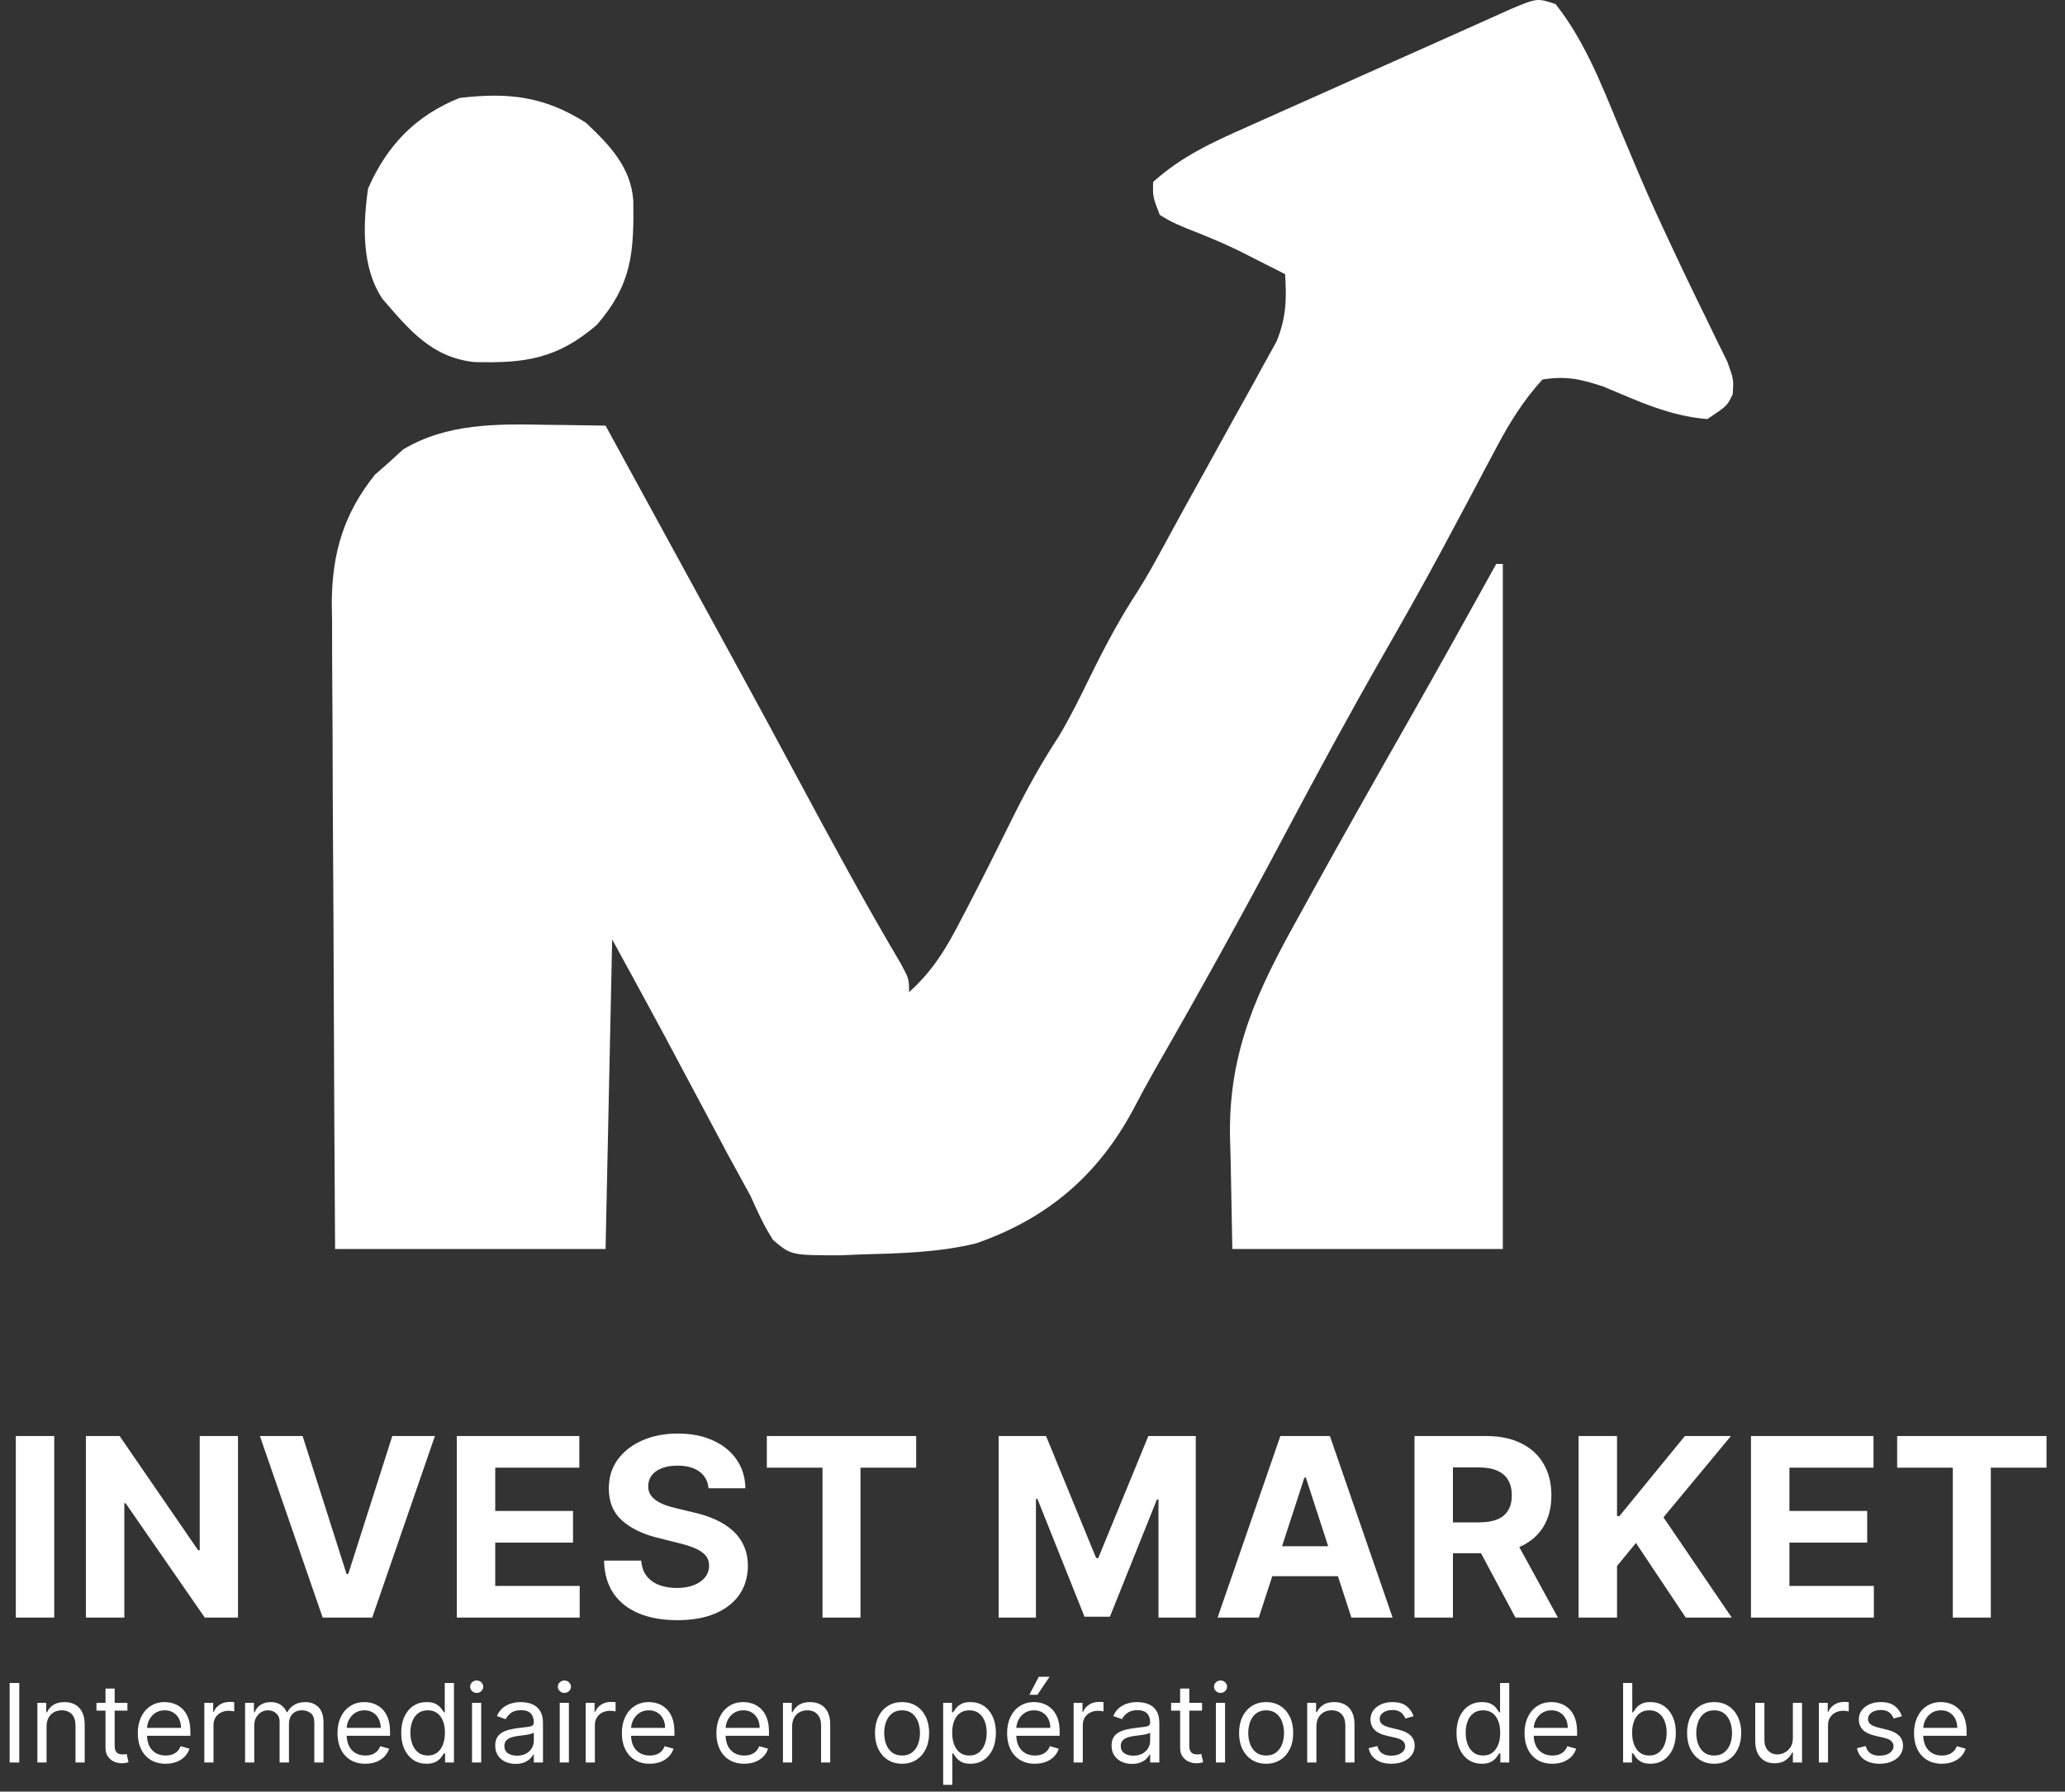 <svg width="174" height="151" viewBox="0 0 174 151" fill="none" xmlns="http://www.w3.org/2000/svg">
<rect x="0" y="0" width="174" height="151" fill="#333333" stroke="none"/>
<g clip-path="url(#clip0_920_255)">
<path d="M131.078 0.344C133.435 3.328 134.854 6.886 136.289 10.372C136.725 11.408 137.161 12.444 137.598 13.479C137.812 13.984 138.025 14.488 138.244 15.008C139.093 16.986 139.991 18.939 140.91 20.885C141.216 21.535 141.522 22.186 141.837 22.856C142.468 24.177 143.106 25.494 143.752 26.807C144.064 27.452 144.376 28.097 144.697 28.761C144.978 29.33 145.259 29.899 145.549 30.485C146.087 31.988 146.087 31.988 146 33.23C145.531 34.208 145.531 34.208 143.864 35.319C140.699 35.075 137.985 33.79 135.09 32.575C133.19 31.951 131.944 31.665 129.966 31.988C128.355 33.761 127.19 35.632 126.077 37.743C125.77 38.319 125.463 38.895 125.147 39.489C124.823 40.105 124.498 40.721 124.163 41.356C123.463 42.67 122.762 43.985 122.059 45.298C121.882 45.629 121.705 45.96 121.523 46.301C119.872 49.379 118.152 52.413 116.415 55.443C113.612 60.346 110.931 65.304 108.285 70.293C104.747 76.963 101.106 83.564 97.337 90.108C96.702 91.228 96.091 92.357 95.495 93.498C92.51 99.064 88.27 102.691 82.259 104.788C79.125 105.553 75.92 105.636 72.707 105.718C72.096 105.745 71.485 105.772 70.855 105.799C66.663 105.797 66.663 105.797 65.148 104.516C64.378 103.328 63.83 102.12 63.257 100.826C62.603 99.616 61.943 98.41 61.278 97.207C60.555 95.859 59.839 94.508 59.122 93.158C58.58 92.142 58.039 91.126 57.496 90.11C57.002 89.184 56.51 88.258 56.017 87.331C54.554 84.604 53.066 81.891 51.582 79.175C51.399 87.785 51.215 96.396 51.026 105.267C43.505 105.267 35.983 105.267 28.234 105.267C28.184 97.681 28.143 90.095 28.119 82.508C28.107 78.986 28.091 75.463 28.066 71.94C28.042 68.538 28.029 65.137 28.023 61.735C28.019 60.439 28.011 59.144 27.999 57.848C27.983 56.029 27.98 54.21 27.982 52.391C27.974 51.858 27.965 51.326 27.957 50.778C27.983 46.613 28.969 43.287 31.593 40.005C32.183 39.489 32.183 39.489 32.785 38.962C33.172 38.608 33.558 38.253 33.956 37.888C37.654 35.666 41.857 35.72 46.058 35.804C46.539 35.809 47.02 35.814 47.516 35.819C48.686 35.832 49.856 35.852 51.026 35.874C59.365 51.14 59.365 51.14 60.155 52.587C60.7 53.584 61.245 54.581 61.791 55.577C63.611 58.902 65.411 62.237 67.204 65.576C70.026 70.833 72.858 76.071 75.899 81.205C76.598 82.506 76.598 82.506 76.598 83.616C78.574 81.858 79.751 79.904 80.941 77.579C81.227 77.033 81.227 77.033 81.519 76.475C82.82 73.98 84.072 71.462 85.319 68.94C86.504 66.55 87.749 64.297 89.21 62.07C90.202 60.419 91.039 58.697 91.886 56.969C93.101 54.493 94.369 52.11 95.883 49.803C96.673 48.544 97.383 47.259 98.09 45.951C99.229 43.85 100.379 41.755 101.544 39.668C102.288 38.331 103.025 36.989 103.761 35.647C104.139 34.96 104.521 34.274 104.906 33.59C105.471 32.583 106.025 31.57 106.578 30.556C106.907 29.965 107.235 29.372 107.573 28.762C108.379 26.758 108.418 25.246 108.285 23.105C107.464 22.688 106.641 22.271 105.818 21.856C105.315 21.602 104.812 21.347 104.294 21.084C102.852 20.39 101.401 19.803 99.912 19.219C98.678 18.69 98.678 18.69 97.723 18.109C97.132 16.582 97.132 16.582 97.167 15.333C99.587 13.157 102.206 11.967 105.149 10.667C105.652 10.441 106.154 10.215 106.672 9.983C108.274 9.264 109.877 8.551 111.482 7.839C112.551 7.36 113.621 6.881 114.691 6.401C117.114 5.316 119.539 4.233 121.966 3.156C122.877 2.751 123.787 2.343 124.695 1.934C125.14 1.734 125.586 1.534 126.044 1.328C126.64 1.059 126.64 1.059 127.247 0.785C129.528 -0.171 129.528 -0.171 131.078 0.344Z" fill="white"/>
<path d="M126.074 47.532C126.258 47.532 126.441 47.532 126.63 47.532C126.63 66.584 126.63 85.637 126.63 105.267C119.109 105.267 111.587 105.267 103.838 105.267C103.792 102.828 103.746 100.39 103.699 97.877C103.668 96.743 103.668 96.743 103.637 95.586C103.573 88.493 105.966 83.464 109.362 77.371C109.677 76.799 109.992 76.226 110.316 75.636C113.1 70.589 115.94 65.572 118.791 60.563C121.251 56.237 123.663 51.885 126.074 47.532Z" fill="white"/>
<path d="M49.359 10.337C51.363 12.217 53.16 14.088 53.363 16.903C53.423 21.31 53.245 23.951 50.297 27.373C46.962 30.239 44.269 30.631 39.941 30.513C36.345 30.11 34.479 27.791 32.236 25.204C30.45 22.555 30.58 18.94 31.014 15.888C32.611 12.246 35.027 9.733 38.727 8.255C42.814 7.775 45.837 8.099 49.359 10.337Z" fill="white"/>
<path d="M4.571 121.031V136.332H1.332V121.031H4.571ZM20.053 121.031V136.332H17.255L10.589 126.702H10.476V136.332H7.237V121.031H10.08L16.694 130.654H16.829V121.031H20.053ZM25.498 121.031L29.202 132.656H29.344L33.055 121.031H36.646L31.364 136.332H27.189L21.899 121.031H25.498ZM38.491 136.332V121.031H48.816V123.698H41.73V127.344H48.284V130.012H41.73V133.665H48.846V136.332H38.491ZM59.704 125.432C59.644 124.829 59.387 124.361 58.933 124.027C58.479 123.693 57.863 123.526 57.085 123.526C56.556 123.526 56.11 123.601 55.746 123.751C55.382 123.895 55.102 124.096 54.908 124.356C54.718 124.614 54.623 124.909 54.623 125.237C54.613 125.511 54.671 125.75 54.795 125.955C54.925 126.159 55.102 126.335 55.327 126.485C55.551 126.63 55.811 126.757 56.105 126.866C56.399 126.97 56.713 127.06 57.048 127.135L58.424 127.464C59.093 127.613 59.706 127.813 60.265 128.061C60.823 128.311 61.307 128.617 61.716 128.981C62.125 129.344 62.442 129.772 62.667 130.266C62.896 130.759 63.013 131.324 63.018 131.962C63.013 132.898 62.774 133.71 62.3 134.397C61.831 135.08 61.152 135.61 60.265 135.989C59.382 136.362 58.317 136.55 57.07 136.55C55.833 136.55 54.756 136.36 53.838 135.982C52.925 135.603 52.212 135.042 51.698 134.3C51.189 133.553 50.922 132.629 50.898 131.528H54.032C54.067 132.041 54.214 132.47 54.474 132.813C54.738 133.152 55.09 133.409 55.529 133.583C55.972 133.752 56.474 133.837 57.032 133.837C57.581 133.837 58.058 133.757 58.462 133.598C58.871 133.438 59.187 133.217 59.412 132.933C59.636 132.649 59.749 132.323 59.749 131.954C59.749 131.61 59.646 131.322 59.442 131.087C59.242 130.853 58.948 130.654 58.559 130.49C58.175 130.325 57.703 130.176 57.145 130.042L55.476 129.623C54.184 129.309 53.164 128.819 52.416 128.151C51.668 127.484 51.297 126.585 51.301 125.454C51.297 124.527 51.543 123.718 52.042 123.026C52.546 122.333 53.237 121.793 54.115 121.405C54.993 121.016 55.99 120.822 57.108 120.822C58.244 120.822 59.237 121.016 60.085 121.405C60.938 121.793 61.602 122.333 62.075 123.026C62.549 123.718 62.793 124.52 62.808 125.432H59.704ZM64.614 123.698V121.031H77.198V123.698H72.507V136.332H69.305V123.698H64.614ZM84.147 121.031H88.142L92.362 131.312H92.542L96.761 121.031H100.757V136.332H97.615V126.373H97.487L93.522 136.258H91.382L87.416 126.335H87.29V136.332H84.147V121.031ZM106.067 136.332H102.596L107.885 121.031H112.06L117.342 136.332H113.87L110.032 124.527H109.913L106.067 136.332ZM105.85 130.318H114.05V132.843H105.85V130.318ZM119.187 136.332V121.031H125.232C126.389 121.031 127.377 121.237 128.195 121.651C129.018 122.059 129.644 122.64 130.073 123.392C130.507 124.139 130.723 125.018 130.723 126.029C130.723 127.045 130.504 127.92 130.065 128.652C129.626 129.379 128.99 129.937 128.157 130.325C127.329 130.714 126.327 130.908 125.149 130.908H121.102V128.308H124.626C125.244 128.308 125.758 128.223 126.167 128.054C126.576 127.885 126.88 127.631 127.08 127.292C127.285 126.953 127.387 126.532 127.387 126.029C127.387 125.521 127.285 125.093 127.08 124.744C126.88 124.396 126.574 124.131 126.159 123.952C125.751 123.768 125.234 123.676 124.611 123.676H122.426V136.332H119.187ZM127.461 129.369L131.27 136.332H127.693L123.967 129.369H127.461ZM133.013 136.332V121.031H136.253V127.778H136.455L141.969 121.031H145.852L140.166 127.882L145.919 136.332H142.043L137.846 130.042L136.253 131.984V136.332H133.013ZM147.539 136.332V121.031H157.864V123.698H150.779V127.344H157.333V130.012H150.779V133.665H157.894V136.332H147.539ZM159.857 123.698V121.031H172.441V123.698H167.75V136.332H164.547V123.698H159.857Z" fill="white"/>
<path d="M1.625 141.843V148.546H0.813V141.843H1.625ZM3.923 145.522V148.546H3.15V143.519H3.897V144.304H3.963C4.081 144.05 4.26 143.844 4.5 143.689C4.741 143.532 5.051 143.454 5.431 143.454C5.772 143.454 6.07 143.524 6.325 143.663C6.581 143.801 6.78 144.01 6.922 144.292C7.064 144.571 7.135 144.924 7.135 145.352V148.546H6.362V145.404C6.362 145.009 6.259 144.702 6.053 144.481C5.848 144.259 5.566 144.147 5.208 144.147C4.961 144.147 4.741 144.201 4.546 144.308C4.354 144.415 4.202 144.571 4.091 144.776C3.979 144.981 3.923 145.23 3.923 145.522ZM10.737 143.519V144.174H8.129V143.519H10.737ZM8.889 142.315H9.662V147.106C9.662 147.324 9.694 147.488 9.757 147.597C9.823 147.704 9.906 147.776 10.006 147.813C10.109 147.848 10.217 147.865 10.331 147.865C10.416 147.865 10.486 147.861 10.541 147.852C10.595 147.841 10.639 147.832 10.672 147.826L10.829 148.52C10.777 148.539 10.703 148.559 10.609 148.578C10.515 148.6 10.396 148.611 10.252 148.611C10.034 148.611 9.82 148.565 9.61 148.471C9.402 148.377 9.23 148.234 9.092 148.042C8.957 147.85 8.889 147.607 8.889 147.315V142.315ZM13.957 148.651C13.472 148.651 13.053 148.543 12.702 148.33C12.352 148.114 12.082 147.813 11.892 147.426C11.704 147.038 11.611 146.587 11.611 146.072C11.611 145.557 11.704 145.103 11.892 144.71C12.082 144.315 12.347 144.008 12.685 143.788C13.026 143.565 13.424 143.454 13.878 143.454C14.14 143.454 14.399 143.497 14.655 143.585C14.911 143.672 15.143 143.814 15.353 144.01C15.563 144.204 15.73 144.461 15.854 144.782C15.979 145.103 16.041 145.498 16.041 145.967V146.295H12.161V145.627H15.255C15.255 145.343 15.198 145.09 15.084 144.867C14.973 144.645 14.813 144.469 14.606 144.34C14.4 144.212 14.158 144.147 13.878 144.147C13.57 144.147 13.304 144.224 13.079 144.377C12.856 144.527 12.684 144.723 12.564 144.966C12.444 145.208 12.384 145.467 12.384 145.744V146.19C12.384 146.569 12.45 146.891 12.581 147.155C12.714 147.417 12.898 147.616 13.134 147.754C13.37 147.889 13.644 147.957 13.957 147.957C14.16 147.957 14.344 147.928 14.507 147.872C14.673 147.813 14.816 147.726 14.937 147.61C15.057 147.492 15.15 147.346 15.215 147.171L15.962 147.381C15.884 147.634 15.752 147.856 15.566 148.048C15.38 148.238 15.151 148.386 14.878 148.493C14.605 148.598 14.298 148.651 13.957 148.651ZM17.218 148.546V143.519H17.965V144.278H18.017C18.109 144.03 18.275 143.828 18.515 143.673C18.756 143.518 19.026 143.441 19.328 143.441C19.385 143.441 19.456 143.442 19.541 143.444C19.626 143.446 19.691 143.449 19.734 143.454V144.239C19.708 144.233 19.648 144.223 19.554 144.209C19.462 144.194 19.365 144.187 19.262 144.187C19.018 144.187 18.799 144.238 18.607 144.34C18.417 144.441 18.266 144.581 18.155 144.76C18.046 144.936 17.991 145.138 17.991 145.365V148.546H17.218ZM20.651 148.546V143.519H21.398V144.304H21.464C21.569 144.036 21.738 143.828 21.972 143.68C22.205 143.529 22.486 143.454 22.814 143.454C23.146 143.454 23.422 143.529 23.643 143.68C23.866 143.828 24.04 144.036 24.164 144.304H24.216C24.345 144.045 24.539 143.839 24.797 143.686C25.054 143.531 25.363 143.454 25.724 143.454C26.174 143.454 26.542 143.594 26.828 143.876C27.114 144.155 27.258 144.59 27.258 145.181V148.546H26.484V145.181C26.484 144.811 26.383 144.546 26.179 144.387C25.976 144.227 25.737 144.147 25.462 144.147C25.108 144.147 24.834 144.254 24.639 144.468C24.445 144.68 24.348 144.948 24.348 145.273V148.546H23.561V145.103C23.561 144.817 23.468 144.587 23.282 144.413C23.097 144.236 22.858 144.147 22.565 144.147C22.364 144.147 22.176 144.201 22.001 144.308C21.829 144.415 21.689 144.563 21.582 144.753C21.477 144.941 21.424 145.158 21.424 145.404V148.546H20.651ZM30.782 148.651C30.297 148.651 29.879 148.543 29.527 148.33C29.177 148.114 28.907 147.813 28.718 147.426C28.53 147.038 28.436 146.587 28.436 146.072C28.436 145.557 28.53 145.103 28.718 144.71C28.907 144.315 29.172 144.008 29.511 143.788C29.851 143.565 30.249 143.454 30.703 143.454C30.965 143.454 31.224 143.497 31.48 143.585C31.736 143.672 31.968 143.814 32.178 144.01C32.388 144.204 32.555 144.461 32.679 144.782C32.804 145.103 32.866 145.498 32.866 145.967V146.295H28.986V145.627H32.08C32.08 145.343 32.023 145.09 31.909 144.867C31.798 144.645 31.638 144.469 31.431 144.34C31.226 144.212 30.983 144.147 30.703 144.147C30.395 144.147 30.129 144.224 29.904 144.377C29.681 144.527 29.509 144.723 29.389 144.966C29.269 145.208 29.209 145.467 29.209 145.744V146.19C29.209 146.569 29.274 146.891 29.406 147.155C29.539 147.417 29.724 147.616 29.959 147.754C30.195 147.889 30.47 147.957 30.782 147.957C30.985 147.957 31.169 147.928 31.332 147.872C31.499 147.813 31.642 147.726 31.762 147.61C31.882 147.492 31.975 147.346 32.04 147.171L32.788 147.381C32.709 147.634 32.577 147.856 32.391 148.048C32.205 148.238 31.976 148.386 31.703 148.493C31.43 148.598 31.123 148.651 30.782 148.651ZM35.943 148.651C35.524 148.651 35.154 148.545 34.832 148.333C34.511 148.119 34.26 147.818 34.079 147.43C33.897 147.04 33.807 146.578 33.807 146.046C33.807 145.517 33.897 145.059 34.079 144.671C34.26 144.283 34.512 143.983 34.836 143.771C35.159 143.559 35.533 143.454 35.956 143.454C36.284 143.454 36.543 143.508 36.733 143.618C36.925 143.724 37.072 143.846 37.172 143.984C37.275 144.119 37.355 144.231 37.411 144.318H37.477V141.843H38.25V148.546H37.503V147.773H37.411C37.355 147.865 37.274 147.981 37.169 148.12C37.064 148.258 36.914 148.381 36.72 148.49C36.526 148.597 36.267 148.651 35.943 148.651ZM36.048 147.957C36.358 147.957 36.621 147.876 36.835 147.715C37.049 147.551 37.212 147.325 37.323 147.037C37.434 146.747 37.49 146.412 37.49 146.033C37.49 145.657 37.435 145.329 37.326 145.048C37.217 144.764 37.055 144.544 36.841 144.387C36.627 144.227 36.363 144.147 36.048 144.147C35.72 144.147 35.447 144.232 35.229 144.399C35.013 144.565 34.85 144.791 34.741 145.077C34.634 145.361 34.58 145.679 34.58 146.033C34.58 146.39 34.635 146.715 34.744 147.008C34.855 147.298 35.019 147.529 35.236 147.701C35.454 147.872 35.725 147.957 36.048 147.957ZM39.774 148.546V143.519H40.547V148.546H39.774ZM40.167 142.682C40.017 142.682 39.887 142.63 39.777 142.528C39.67 142.425 39.617 142.302 39.617 142.158C39.617 142.014 39.67 141.891 39.777 141.788C39.887 141.686 40.017 141.634 40.167 141.634C40.318 141.634 40.447 141.686 40.554 141.788C40.663 141.891 40.718 142.014 40.718 142.158C40.718 142.302 40.663 142.425 40.554 142.528C40.447 142.63 40.318 142.682 40.167 142.682ZM43.445 148.663C43.126 148.663 42.837 148.603 42.577 148.484C42.317 148.361 42.11 148.186 41.958 147.957C41.804 147.726 41.728 147.446 41.728 147.119C41.728 146.831 41.785 146.598 41.898 146.419C42.012 146.237 42.164 146.096 42.354 145.993C42.544 145.891 42.754 145.814 42.983 145.764C43.215 145.712 43.447 145.671 43.681 145.64C43.987 145.601 44.235 145.571 44.425 145.551C44.617 145.53 44.757 145.493 44.844 145.444C44.934 145.393 44.979 145.306 44.979 145.181V145.155C44.979 144.832 44.89 144.582 44.714 144.403C44.539 144.224 44.273 144.134 43.917 144.134C43.548 144.134 43.258 144.215 43.049 144.377C42.839 144.538 42.691 144.71 42.606 144.894L41.872 144.632C42.003 144.327 42.178 144.088 42.397 143.919C42.617 143.746 42.858 143.626 43.117 143.558C43.38 143.489 43.638 143.454 43.891 143.454C44.053 143.454 44.238 143.473 44.448 143.513C44.66 143.55 44.864 143.627 45.061 143.745C45.26 143.863 45.425 144.041 45.556 144.278C45.687 144.516 45.752 144.835 45.752 145.234V148.546H44.979V147.865H44.94C44.887 147.974 44.8 148.091 44.677 148.215C44.555 148.34 44.392 148.445 44.189 148.533C43.986 148.62 43.738 148.663 43.445 148.663ZM43.563 147.97C43.869 147.97 44.127 147.91 44.337 147.79C44.548 147.67 44.708 147.515 44.815 147.325C44.924 147.136 44.979 146.936 44.979 146.726V146.019C44.946 146.059 44.874 146.095 44.763 146.127C44.653 146.158 44.527 146.185 44.383 146.209C44.24 146.231 44.102 146.251 43.966 146.268C43.833 146.283 43.725 146.296 43.642 146.307C43.441 146.333 43.253 146.376 43.078 146.435C42.906 146.492 42.766 146.578 42.659 146.694C42.554 146.807 42.501 146.962 42.501 147.158C42.501 147.426 42.601 147.63 42.8 147.767C43.001 147.902 43.255 147.97 43.563 147.97ZM47.164 148.546V143.519H47.937V148.546H47.164ZM47.557 142.682C47.406 142.682 47.276 142.63 47.167 142.528C47.06 142.425 47.007 142.302 47.007 142.158C47.007 142.014 47.06 141.891 47.167 141.788C47.276 141.686 47.406 141.634 47.557 141.634C47.708 141.634 47.837 141.686 47.944 141.788C48.053 141.891 48.108 142.014 48.108 142.158C48.108 142.302 48.053 142.425 47.944 142.528C47.837 142.63 47.708 142.682 47.557 142.682ZM49.354 148.546V143.519H50.101V144.278H50.153C50.245 144.03 50.411 143.828 50.651 143.673C50.892 143.518 51.163 143.441 51.464 143.441C51.521 143.441 51.592 143.442 51.677 143.444C51.762 143.446 51.827 143.449 51.87 143.454V144.239C51.844 144.233 51.784 144.223 51.69 144.209C51.599 144.194 51.501 144.187 51.399 144.187C51.154 144.187 50.935 144.238 50.743 144.34C50.553 144.441 50.402 144.581 50.291 144.76C50.182 144.936 50.127 145.138 50.127 145.365V148.546H49.354ZM54.744 148.651C54.259 148.651 53.841 148.543 53.489 148.33C53.14 148.114 52.87 147.813 52.68 147.426C52.492 147.038 52.398 146.587 52.398 146.072C52.398 145.557 52.492 145.103 52.68 144.71C52.87 144.315 53.134 144.008 53.473 143.788C53.814 143.565 54.211 143.454 54.666 143.454C54.928 143.454 55.187 143.497 55.442 143.585C55.698 143.672 55.931 143.814 56.14 144.01C56.35 144.204 56.517 144.461 56.642 144.782C56.766 145.103 56.828 145.498 56.828 145.967V146.295H52.949V145.627H56.042C56.042 145.343 55.985 145.09 55.872 144.867C55.76 144.645 55.601 144.469 55.393 144.34C55.188 144.212 54.945 144.147 54.666 144.147C54.358 144.147 54.091 144.224 53.866 144.377C53.643 144.527 53.472 144.723 53.352 144.966C53.232 145.208 53.172 145.467 53.172 145.744V146.19C53.172 146.569 53.237 146.891 53.368 147.155C53.501 147.417 53.686 147.616 53.922 147.754C54.158 147.889 54.432 147.957 54.744 147.957C54.948 147.957 55.131 147.928 55.295 147.872C55.461 147.813 55.604 147.726 55.724 147.61C55.845 147.492 55.937 147.346 56.003 147.171L56.75 147.381C56.671 147.634 56.539 147.856 56.353 148.048C56.167 148.238 55.938 148.386 55.665 148.493C55.392 148.598 55.085 148.651 54.744 148.651ZM62.711 148.651C62.226 148.651 61.807 148.543 61.456 148.33C61.106 148.114 60.837 147.813 60.647 147.426C60.459 147.038 60.365 146.587 60.365 146.072C60.365 145.557 60.459 145.103 60.647 144.71C60.837 144.315 61.101 144.008 61.439 143.788C61.78 143.565 62.178 143.454 62.632 143.454C62.895 143.454 63.153 143.497 63.409 143.585C63.665 143.672 63.897 143.814 64.107 144.01C64.317 144.204 64.484 144.461 64.609 144.782C64.733 145.103 64.795 145.498 64.795 145.967V146.295H60.915V145.627H64.009C64.009 145.343 63.952 145.09 63.838 144.867C63.727 144.645 63.567 144.469 63.36 144.34C63.154 144.212 62.912 144.147 62.632 144.147C62.324 144.147 62.057 144.224 61.833 144.377C61.61 144.527 61.438 144.723 61.318 144.966C61.198 145.208 61.138 145.467 61.138 145.744V146.19C61.138 146.569 61.203 146.891 61.335 147.155C61.468 147.417 61.652 147.616 61.888 147.754C62.124 147.889 62.399 147.957 62.711 147.957C62.914 147.957 63.097 147.928 63.261 147.872C63.428 147.813 63.571 147.726 63.691 147.61C63.811 147.492 63.904 147.346 63.969 147.171L64.716 147.381C64.638 147.634 64.506 147.856 64.32 148.048C64.134 148.238 63.905 148.386 63.632 148.493C63.359 148.598 63.052 148.651 62.711 148.651ZM66.745 145.522V148.546H65.972V143.519H66.719V144.304H66.784C66.902 144.05 67.081 143.844 67.322 143.689C67.562 143.532 67.872 143.454 68.252 143.454C68.593 143.454 68.891 143.524 69.147 143.663C69.403 143.801 69.601 144.01 69.743 144.292C69.885 144.571 69.956 144.924 69.956 145.352V148.546H69.183V145.404C69.183 145.009 69.08 144.702 68.875 144.481C68.669 144.259 68.388 144.147 68.03 144.147C67.783 144.147 67.562 144.201 67.368 144.308C67.175 144.415 67.023 144.571 66.912 144.776C66.8 144.981 66.745 145.23 66.745 145.522ZM76.01 148.651C75.555 148.651 75.157 148.542 74.814 148.326C74.473 148.11 74.206 147.808 74.014 147.42C73.824 147.032 73.729 146.578 73.729 146.059C73.729 145.535 73.824 145.078 74.014 144.687C74.206 144.297 74.473 143.993 74.814 143.778C75.157 143.562 75.555 143.454 76.01 143.454C76.464 143.454 76.862 143.562 77.203 143.778C77.546 143.993 77.812 144.297 78.003 144.687C78.194 145.078 78.291 145.535 78.291 146.059C78.291 146.578 78.194 147.032 78.003 147.42C77.812 147.808 77.546 148.11 77.203 148.326C76.862 148.542 76.464 148.651 76.01 148.651ZM76.01 147.957C76.355 147.957 76.639 147.868 76.862 147.692C77.085 147.515 77.25 147.283 77.357 146.995C77.464 146.706 77.517 146.394 77.517 146.059C77.517 145.723 77.464 145.41 77.357 145.119C77.25 144.83 77.085 144.595 76.862 144.416C76.639 144.237 76.355 144.147 76.01 144.147C75.664 144.147 75.381 144.237 75.158 144.416C74.935 144.595 74.77 144.83 74.663 145.119C74.556 145.41 74.503 145.723 74.503 146.059C74.503 146.394 74.556 146.706 74.663 146.995C74.77 147.283 74.935 147.515 75.158 147.692C75.381 147.868 75.664 147.957 76.01 147.957ZM79.471 150.431V143.519H80.219V144.318H80.31C80.367 144.231 80.446 144.119 80.546 143.984C80.649 143.846 80.795 143.724 80.985 143.618C81.177 143.508 81.438 143.454 81.765 143.454C82.189 143.454 82.563 143.559 82.886 143.771C83.209 143.983 83.462 144.283 83.643 144.671C83.824 145.059 83.915 145.517 83.915 146.046C83.915 146.578 83.824 147.04 83.643 147.43C83.462 147.818 83.21 148.119 82.889 148.333C82.568 148.545 82.198 148.651 81.778 148.651C81.455 148.651 81.196 148.597 81.002 148.49C80.807 148.381 80.658 148.258 80.553 148.12C80.448 147.981 80.367 147.865 80.31 147.773H80.245V150.431H79.471ZM80.232 146.033C80.232 146.412 80.287 146.747 80.399 147.037C80.51 147.325 80.673 147.551 80.887 147.715C81.101 147.876 81.363 147.957 81.673 147.957C81.997 147.957 82.266 147.872 82.483 147.701C82.701 147.529 82.865 147.298 82.975 147.008C83.086 146.715 83.141 146.39 83.141 146.033C83.141 145.679 83.087 145.361 82.978 145.077C82.871 144.791 82.708 144.565 82.489 144.399C82.273 144.232 82.001 144.147 81.673 144.147C81.359 144.147 81.095 144.227 80.881 144.387C80.666 144.544 80.505 144.764 80.395 145.048C80.286 145.329 80.232 145.657 80.232 146.033ZM87.205 148.651C86.72 148.651 86.302 148.543 85.95 148.33C85.6 148.114 85.331 147.813 85.141 147.426C84.953 147.038 84.859 146.587 84.859 146.072C84.859 145.557 84.953 145.103 85.141 144.71C85.331 144.315 85.595 144.008 85.934 143.788C86.275 143.565 86.672 143.454 87.126 143.454C87.389 143.454 87.648 143.497 87.903 143.585C88.159 143.672 88.391 143.814 88.601 144.01C88.811 144.204 88.978 144.461 89.103 144.782C89.227 145.103 89.289 145.498 89.289 145.967V146.295H85.409V145.627H88.503C88.503 145.343 88.446 145.09 88.332 144.867C88.221 144.645 88.061 144.469 87.854 144.34C87.649 144.212 87.406 144.147 87.126 144.147C86.818 144.147 86.552 144.224 86.327 144.377C86.104 144.527 85.933 144.723 85.813 144.966C85.692 145.208 85.632 145.467 85.632 145.744V146.19C85.632 146.569 85.698 146.891 85.829 147.155C85.962 147.417 86.147 147.616 86.382 147.754C86.619 147.889 86.893 147.957 87.205 147.957C87.408 147.957 87.591 147.928 87.755 147.872C87.922 147.813 88.065 147.726 88.185 147.61C88.305 147.492 88.398 147.346 88.463 147.171L89.21 147.381C89.132 147.634 89 147.856 88.814 148.048C88.628 148.238 88.399 148.386 88.126 148.493C87.853 148.598 87.546 148.651 87.205 148.651ZM86.733 142.839L87.533 141.32H88.437L87.415 142.839H86.733ZM90.466 148.546V143.519H91.213V144.278H91.266C91.357 144.03 91.523 143.828 91.764 143.673C92.004 143.518 92.275 143.441 92.576 143.441C92.633 143.441 92.704 143.442 92.789 143.444C92.874 143.446 92.939 143.449 92.983 143.454V144.239C92.956 144.233 92.896 144.223 92.802 144.209C92.71 144.194 92.613 144.187 92.511 144.187C92.266 144.187 92.047 144.238 91.855 144.34C91.665 144.441 91.515 144.581 91.403 144.76C91.294 144.936 91.239 145.138 91.239 145.365V148.546H90.466ZM95.38 148.663C95.061 148.663 94.772 148.603 94.512 148.484C94.252 148.361 94.046 148.186 93.893 147.957C93.74 147.726 93.663 147.446 93.663 147.119C93.663 146.831 93.72 146.598 93.834 146.419C93.947 146.237 94.099 146.096 94.289 145.993C94.479 145.891 94.689 145.814 94.918 145.764C95.15 145.712 95.383 145.671 95.617 145.64C95.922 145.601 96.17 145.571 96.36 145.551C96.553 145.53 96.692 145.493 96.78 145.444C96.869 145.393 96.914 145.306 96.914 145.181V145.155C96.914 144.832 96.826 144.582 96.648 144.403C96.474 144.224 96.209 144.134 95.852 144.134C95.483 144.134 95.194 144.215 94.984 144.377C94.774 144.538 94.627 144.71 94.541 144.894L93.808 144.632C93.938 144.327 94.113 144.088 94.332 143.919C94.553 143.746 94.793 143.626 95.053 143.558C95.315 143.489 95.573 143.454 95.826 143.454C95.988 143.454 96.174 143.473 96.383 143.513C96.595 143.55 96.8 143.627 96.996 143.745C97.195 143.863 97.36 144.041 97.491 144.278C97.622 144.516 97.687 144.835 97.687 145.234V148.546H96.914V147.865H96.875C96.822 147.974 96.735 148.091 96.613 148.215C96.49 148.34 96.328 148.445 96.124 148.533C95.921 148.62 95.673 148.663 95.38 148.663ZM95.498 147.97C95.805 147.97 96.062 147.91 96.272 147.79C96.484 147.67 96.643 147.515 96.75 147.325C96.86 147.136 96.914 146.936 96.914 146.726V146.019C96.881 146.059 96.809 146.095 96.698 146.127C96.588 146.158 96.462 146.185 96.318 146.209C96.176 146.231 96.037 146.251 95.901 146.268C95.768 146.283 95.66 146.296 95.577 146.307C95.376 146.333 95.188 146.376 95.013 146.435C94.841 146.492 94.701 146.578 94.594 146.694C94.489 146.807 94.436 146.962 94.436 147.158C94.436 147.426 94.536 147.63 94.735 147.767C94.936 147.902 95.19 147.97 95.498 147.97ZM101.288 143.519V144.174H98.68V143.519H101.288ZM99.44 142.315H100.213V147.106C100.213 147.324 100.245 147.488 100.309 147.597C100.374 147.704 100.457 147.776 100.558 147.813C100.66 147.848 100.768 147.865 100.882 147.865C100.967 147.865 101.037 147.861 101.091 147.852C101.146 147.841 101.19 147.832 101.222 147.826L101.38 148.52C101.328 148.539 101.254 148.559 101.16 148.578C101.066 148.6 100.947 148.611 100.803 148.611C100.585 148.611 100.371 148.565 100.161 148.471C99.953 148.377 99.78 148.234 99.643 148.042C99.507 147.85 99.44 147.607 99.44 147.315V142.315ZM102.452 148.546V143.519H103.225V148.546H102.452ZM102.845 142.682C102.694 142.682 102.564 142.63 102.455 142.528C102.348 142.425 102.294 142.302 102.294 142.158C102.294 142.014 102.348 141.891 102.455 141.788C102.564 141.686 102.694 141.634 102.845 141.634C102.995 141.634 103.124 141.686 103.231 141.788C103.34 141.891 103.395 142.014 103.395 142.158C103.395 142.302 103.34 142.425 103.231 142.528C103.124 142.63 102.995 142.682 102.845 142.682ZM106.686 148.651C106.232 148.651 105.833 148.542 105.49 148.326C105.149 148.11 104.883 147.808 104.69 147.42C104.501 147.032 104.406 146.578 104.406 146.059C104.406 145.535 104.501 145.078 104.69 144.687C104.883 144.297 105.149 143.993 105.49 143.778C105.833 143.562 106.232 143.454 106.686 143.454C107.141 143.454 107.538 143.562 107.879 143.778C108.222 143.993 108.489 144.297 108.679 144.687C108.871 145.078 108.967 145.535 108.967 146.059C108.967 146.578 108.871 147.032 108.679 147.42C108.489 147.808 108.222 148.11 107.879 148.326C107.538 148.542 107.141 148.651 106.686 148.651ZM106.686 147.957C107.031 147.957 107.315 147.868 107.538 147.692C107.761 147.515 107.926 147.283 108.033 146.995C108.14 146.706 108.194 146.394 108.194 146.059C108.194 145.723 108.14 145.41 108.033 145.119C107.926 144.83 107.761 144.595 107.538 144.416C107.315 144.237 107.031 144.147 106.686 144.147C106.341 144.147 106.057 144.237 105.834 144.416C105.611 144.595 105.446 144.83 105.34 145.119C105.232 145.41 105.179 145.723 105.179 146.059C105.179 146.394 105.232 146.706 105.34 146.995C105.446 147.283 105.611 147.515 105.834 147.692C106.057 147.868 106.341 147.957 106.686 147.957ZM110.921 145.522V148.546H110.148V143.519H110.895V144.304H110.96C111.078 144.05 111.257 143.844 111.498 143.689C111.738 143.532 112.048 143.454 112.428 143.454C112.769 143.454 113.067 143.524 113.323 143.663C113.579 143.801 113.777 144.01 113.919 144.292C114.061 144.571 114.132 144.924 114.132 145.352V148.546H113.359V145.404C113.359 145.009 113.256 144.702 113.051 144.481C112.845 144.259 112.564 144.147 112.206 144.147C111.959 144.147 111.738 144.201 111.543 144.308C111.351 144.415 111.199 144.571 111.088 144.776C110.976 144.981 110.921 145.23 110.921 145.522ZM119.111 144.645L118.416 144.841C118.373 144.726 118.308 144.614 118.223 144.504C118.14 144.393 118.027 144.302 117.882 144.229C117.738 144.157 117.553 144.121 117.328 144.121C117.02 144.121 116.763 144.192 116.558 144.334C116.355 144.474 116.254 144.651 116.254 144.867C116.254 145.059 116.323 145.211 116.463 145.322C116.603 145.434 116.821 145.526 117.119 145.601L117.866 145.784C118.316 145.893 118.651 146.06 118.872 146.285C119.093 146.507 119.203 146.794 119.203 147.145C119.203 147.433 119.12 147.691 118.954 147.917C118.79 148.144 118.561 148.323 118.266 148.454C117.971 148.585 117.628 148.651 117.237 148.651C116.723 148.651 116.298 148.539 115.962 148.317C115.626 148.094 115.413 147.769 115.323 147.342L116.057 147.158C116.127 147.429 116.259 147.632 116.453 147.767C116.65 147.902 116.907 147.97 117.223 147.97C117.584 147.97 117.87 147.893 118.082 147.741C118.296 147.586 118.403 147.4 118.403 147.184C118.403 147.01 118.342 146.864 118.22 146.746C118.097 146.626 117.909 146.537 117.656 146.478L116.817 146.281C116.356 146.172 116.017 146.003 115.801 145.774C115.587 145.543 115.48 145.254 115.48 144.907C115.48 144.623 115.56 144.372 115.719 144.154C115.881 143.936 116.1 143.765 116.378 143.64C116.658 143.516 116.974 143.454 117.328 143.454C117.826 143.454 118.218 143.563 118.501 143.781C118.788 143.999 118.991 144.287 119.111 144.645ZM124.863 148.651C124.443 148.651 124.073 148.545 123.752 148.333C123.431 148.119 123.18 147.818 122.999 147.43C122.817 147.04 122.726 146.578 122.726 146.046C122.726 145.517 122.817 145.059 122.999 144.671C123.18 144.283 123.432 143.983 123.755 143.771C124.079 143.559 124.452 143.454 124.876 143.454C125.204 143.454 125.463 143.508 125.653 143.618C125.845 143.724 125.992 143.846 126.092 143.984C126.194 144.119 126.275 144.231 126.331 144.318H126.397V141.843H127.17V148.546H126.423V147.773H126.331C126.275 147.865 126.193 147.981 126.089 148.12C125.984 148.258 125.834 148.381 125.64 148.49C125.445 148.597 125.187 148.651 124.863 148.651ZM124.968 147.957C125.278 147.957 125.54 147.876 125.754 147.715C125.968 147.551 126.131 147.325 126.243 147.037C126.354 146.747 126.41 146.412 126.41 146.033C126.41 145.657 126.355 145.329 126.246 145.048C126.137 144.764 125.975 144.544 125.761 144.387C125.547 144.227 125.282 144.147 124.968 144.147C124.64 144.147 124.367 144.232 124.149 144.399C123.932 144.565 123.77 144.791 123.66 145.077C123.553 145.361 123.5 145.679 123.5 146.033C123.5 146.39 123.554 146.715 123.663 147.008C123.775 147.298 123.939 147.529 124.155 147.701C124.374 147.872 124.645 147.957 124.968 147.957ZM130.804 148.651C130.319 148.651 129.901 148.543 129.549 148.33C129.2 148.114 128.93 147.813 128.74 147.426C128.552 147.038 128.458 146.587 128.458 146.072C128.458 145.557 128.552 145.103 128.74 144.71C128.93 144.315 129.194 144.008 129.533 143.788C129.874 143.565 130.271 143.454 130.726 143.454C130.988 143.454 131.247 143.497 131.502 143.585C131.758 143.672 131.99 143.814 132.201 144.01C132.41 144.204 132.577 144.461 132.701 144.782C132.826 145.103 132.888 145.498 132.888 145.967V146.295H129.009V145.627H132.102C132.102 145.343 132.045 145.09 131.931 144.867C131.82 144.645 131.661 144.469 131.453 144.34C131.248 144.212 131.005 144.147 130.726 144.147C130.418 144.147 130.151 144.224 129.926 144.377C129.703 144.527 129.532 144.723 129.412 144.966C129.291 145.208 129.231 145.467 129.231 145.744V146.19C129.231 146.569 129.297 146.891 129.428 147.155C129.561 147.417 129.746 147.616 129.982 147.754C130.218 147.889 130.492 147.957 130.804 147.957C131.008 147.957 131.191 147.928 131.355 147.872C131.521 147.813 131.664 147.726 131.784 147.61C131.904 147.492 131.997 147.346 132.063 147.171L132.81 147.381C132.731 147.634 132.599 147.856 132.413 148.048C132.228 148.238 131.998 148.386 131.725 148.493C131.452 148.598 131.145 148.651 130.804 148.651ZM136.765 148.546V141.843H137.538V144.318H137.604C137.661 144.231 137.74 144.119 137.84 143.984C137.943 143.846 138.089 143.724 138.279 143.618C138.471 143.508 138.731 143.454 139.059 143.454C139.483 143.454 139.857 143.559 140.18 143.771C140.503 143.983 140.755 144.283 140.937 144.671C141.118 145.059 141.209 145.517 141.209 146.046C141.209 146.578 141.118 147.04 140.937 147.43C140.755 147.818 140.504 148.119 140.183 148.333C139.862 148.545 139.492 148.651 139.072 148.651C138.749 148.651 138.49 148.597 138.296 148.49C138.101 148.381 137.951 148.258 137.846 148.12C137.742 147.981 137.661 147.865 137.604 147.773H137.512V148.546H136.765ZM137.526 146.033C137.526 146.412 137.581 146.747 137.692 147.037C137.804 147.325 137.967 147.551 138.181 147.715C138.395 147.876 138.657 147.957 138.968 147.957C139.291 147.957 139.56 147.872 139.777 147.701C139.996 147.529 140.159 147.298 140.268 147.008C140.38 146.715 140.435 146.39 140.435 146.033C140.435 145.679 140.381 145.361 140.272 145.077C140.165 144.791 140.002 144.565 139.783 144.399C139.567 144.232 139.295 144.147 138.968 144.147C138.653 144.147 138.388 144.227 138.174 144.387C137.96 144.544 137.799 144.764 137.69 145.048C137.58 145.329 137.526 145.657 137.526 146.033ZM144.437 148.651C143.983 148.651 143.583 148.542 143.24 148.326C142.9 148.11 142.633 147.808 142.441 147.42C142.251 147.032 142.156 146.578 142.156 146.059C142.156 145.535 142.251 145.078 142.441 144.687C142.633 144.297 142.9 143.993 143.24 143.778C143.583 143.562 143.983 143.454 144.437 143.454C144.891 143.454 145.289 143.562 145.63 143.778C145.973 143.993 146.239 144.297 146.429 144.687C146.621 145.078 146.718 145.535 146.718 146.059C146.718 146.578 146.621 147.032 146.429 147.42C146.239 147.808 145.973 148.11 145.63 148.326C145.289 148.542 144.891 148.651 144.437 148.651ZM144.437 147.957C144.782 147.957 145.066 147.868 145.289 147.692C145.512 147.515 145.676 147.283 145.784 146.995C145.89 146.706 145.944 146.394 145.944 146.059C145.944 145.723 145.89 145.41 145.784 145.119C145.676 144.83 145.512 144.595 145.289 144.416C145.066 144.237 144.782 144.147 144.437 144.147C144.091 144.147 143.807 144.237 143.584 144.416C143.362 144.595 143.197 144.83 143.09 145.119C142.983 145.41 142.929 145.723 142.929 146.059C142.929 146.394 142.983 146.706 143.09 146.995C143.197 147.283 143.362 147.515 143.584 147.692C143.807 147.868 144.091 147.957 144.437 147.957ZM151.07 146.491V143.519H151.844V148.546H151.07V147.695H151.018C150.9 147.95 150.716 148.167 150.467 148.346C150.218 148.523 149.904 148.611 149.523 148.611C149.209 148.611 148.929 148.542 148.684 148.405C148.44 148.265 148.247 148.056 148.108 147.777C147.968 147.495 147.898 147.141 147.898 146.713V143.519H148.672V146.661C148.672 147.027 148.774 147.32 148.98 147.538C149.187 147.756 149.452 147.865 149.772 147.865C149.965 147.865 150.16 147.816 150.359 147.718C150.56 147.62 150.729 147.469 150.864 147.266C151.001 147.063 151.07 146.805 151.07 146.491ZM153.26 148.546V143.519H154.007V144.278H154.06C154.151 144.03 154.317 143.828 154.558 143.673C154.798 143.518 155.069 143.441 155.37 143.441C155.428 143.441 155.498 143.442 155.584 143.444C155.669 143.446 155.733 143.449 155.777 143.454V144.239C155.751 144.233 155.691 144.223 155.597 144.209C155.505 144.194 155.408 144.187 155.305 144.187C155.06 144.187 154.842 144.238 154.649 144.34C154.46 144.441 154.309 144.581 154.197 144.76C154.088 144.936 154.033 145.138 154.033 145.365V148.546H153.26ZM160.259 144.645L159.564 144.841C159.521 144.726 159.456 144.614 159.371 144.504C159.288 144.393 159.174 144.302 159.03 144.229C158.886 144.157 158.701 144.121 158.476 144.121C158.168 144.121 157.911 144.192 157.706 144.334C157.503 144.474 157.402 144.651 157.402 144.867C157.402 145.059 157.471 145.211 157.611 145.322C157.751 145.434 157.969 145.526 158.267 145.601L159.014 145.784C159.464 145.893 159.799 146.06 160.02 146.285C160.241 146.507 160.351 146.794 160.351 147.145C160.351 147.433 160.268 147.691 160.102 147.917C159.938 148.144 159.709 148.323 159.413 148.454C159.119 148.585 158.776 148.651 158.384 148.651C157.871 148.651 157.446 148.539 157.11 148.317C156.773 148.094 156.561 147.769 156.471 147.342L157.205 147.158C157.275 147.429 157.407 147.632 157.601 147.767C157.798 147.902 158.055 147.97 158.372 147.97C158.732 147.97 159.018 147.893 159.23 147.741C159.444 147.586 159.551 147.4 159.551 147.184C159.551 147.01 159.49 146.864 159.368 146.746C159.246 146.626 159.058 146.537 158.804 146.478L157.965 146.281C157.504 146.172 157.165 146.003 156.949 145.774C156.735 145.543 156.628 145.254 156.628 144.907C156.628 144.623 156.708 144.372 156.867 144.154C157.029 143.936 157.249 143.765 157.526 143.64C157.806 143.516 158.123 143.454 158.476 143.454C158.974 143.454 159.366 143.563 159.65 143.781C159.935 143.999 160.139 144.287 160.259 144.645ZM163.626 148.651C163.14 148.651 162.722 148.543 162.37 148.33C162.021 148.114 161.751 147.813 161.561 147.426C161.373 147.038 161.279 146.587 161.279 146.072C161.279 145.557 161.373 145.103 161.561 144.71C161.751 144.315 162.015 144.008 162.354 143.788C162.694 143.565 163.092 143.454 163.547 143.454C163.809 143.454 164.068 143.497 164.323 143.585C164.579 143.672 164.812 143.814 165.021 144.01C165.231 144.204 165.398 144.461 165.523 144.782C165.647 145.103 165.71 145.498 165.71 145.967V146.295H161.829V145.627H164.923C164.923 145.343 164.866 145.09 164.752 144.867C164.641 144.645 164.482 144.469 164.274 144.34C164.069 144.212 163.826 144.147 163.547 144.147C163.239 144.147 162.972 144.224 162.747 144.377C162.524 144.527 162.353 144.723 162.232 144.966C162.112 145.208 162.052 145.467 162.052 145.744V146.19C162.052 146.569 162.118 146.891 162.249 147.155C162.382 147.417 162.567 147.616 162.803 147.754C163.039 147.889 163.313 147.957 163.626 147.957C163.829 147.957 164.012 147.928 164.176 147.872C164.342 147.813 164.485 147.726 164.605 147.61C164.725 147.492 164.818 147.346 164.884 147.171L165.631 147.381C165.552 147.634 165.42 147.856 165.234 148.048C165.049 148.238 164.819 148.386 164.546 148.493C164.273 148.598 163.966 148.651 163.626 148.651Z" fill="white"/>
</g>
<defs>
<clipPath id="clip0_920_255">
<rect width="174" height="151" fill="white"/>
</clipPath>
</defs>
</svg>

